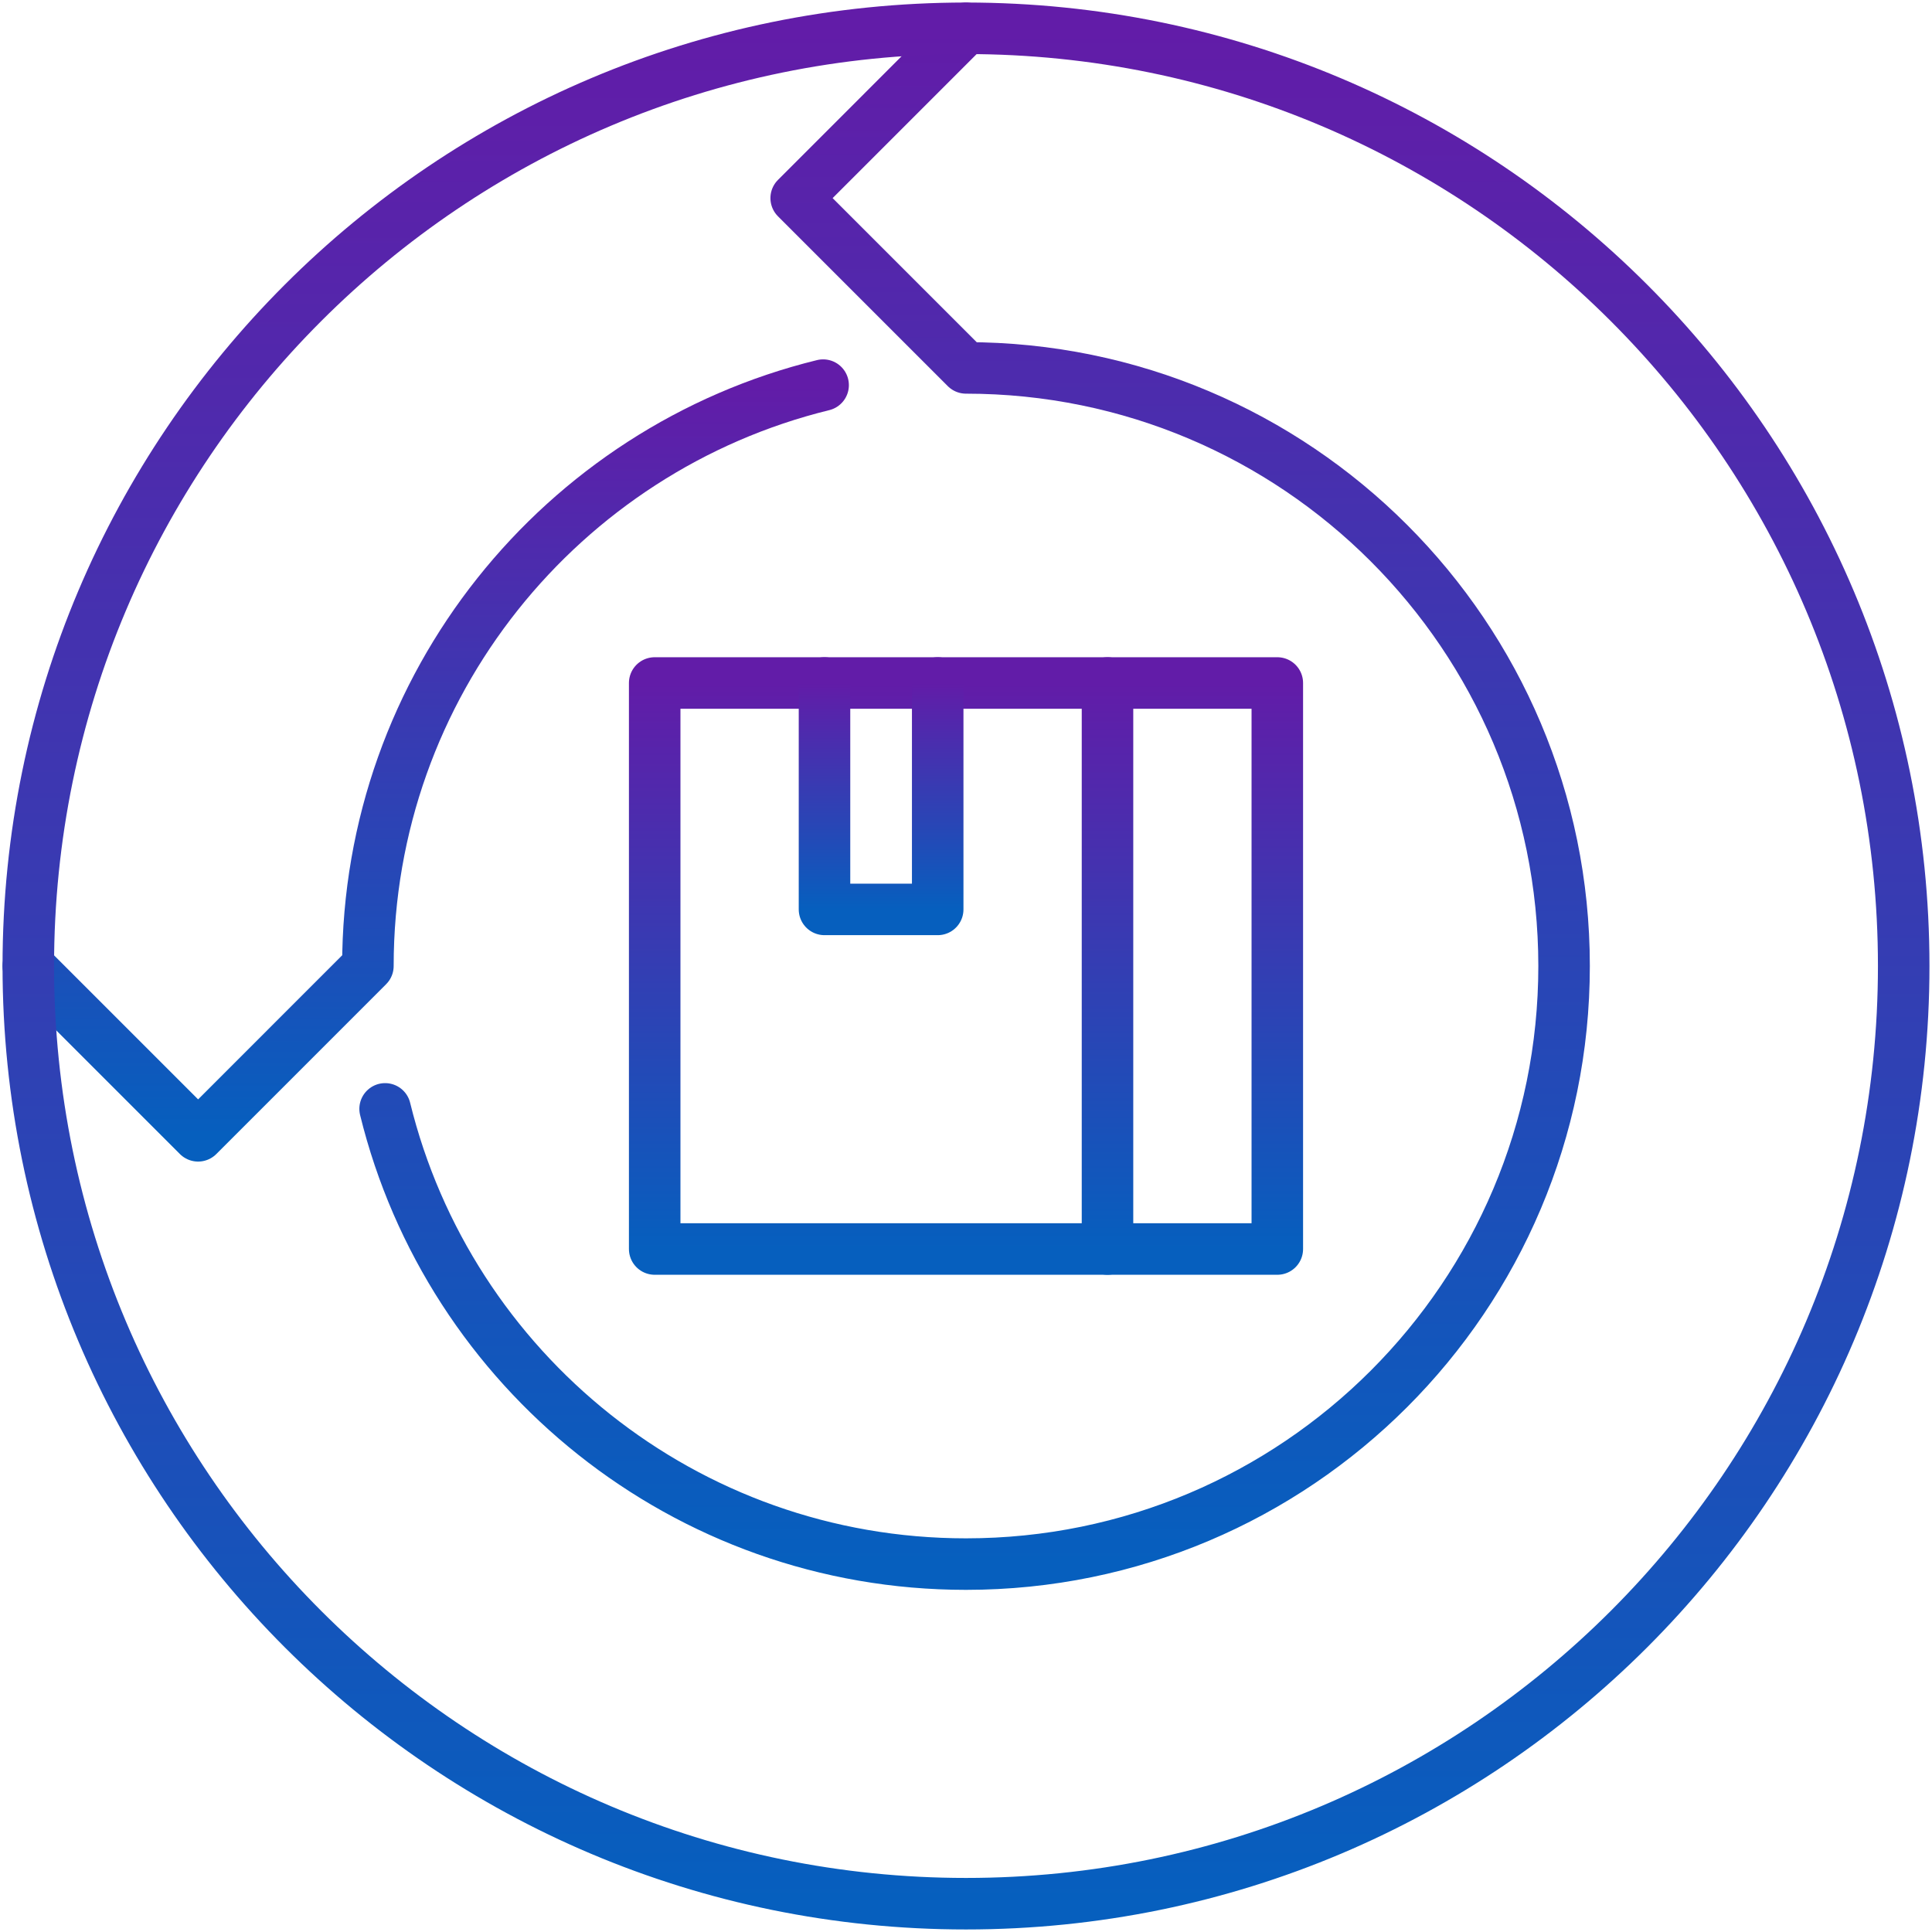 <svg width="150" height="150" viewBox="0 0 150 150" fill="none" xmlns="http://www.w3.org/2000/svg">
<g clip-path="url(#clip0_148_2132)">
<path d="M63.907 29.901C43.619 34.875 28.564 53.178 28.564 75L15.381 88.184L2.197 75" stroke="url(#paint0_linear_148_2132)" stroke-width="4" stroke-miterlimit="10" stroke-linecap="round" stroke-linejoin="round"/>
<path d="M29.9 86.093C34.874 106.381 53.177 121.436 74.999 121.436C100.645 121.436 121.435 100.646 121.435 75C121.435 49.354 100.645 28.564 74.999 28.564L61.816 15.381L74.999 2.197" stroke="url(#paint1_linear_148_2132)" stroke-width="4" stroke-miterlimit="10" stroke-linecap="round" stroke-linejoin="round"/>
<path d="M75 147.803C115.208 147.803 147.803 115.208 147.803 75C147.803 34.792 115.208 2.197 75 2.197C34.792 2.197 2.197 34.792 2.197 75C2.197 115.208 34.792 147.803 75 147.803Z" stroke="url(#paint2_linear_148_2132)" stroke-width="4" stroke-miterlimit="10" stroke-linecap="round" stroke-linejoin="round"/>
<path d="M99.17 53.027H50.83V96.973H99.17V53.027Z" stroke="url(#paint3_linear_148_2132)" stroke-width="4" stroke-miterlimit="10" stroke-linecap="round" stroke-linejoin="round"/>
<path d="M85.986 53.027V96.973" stroke="url(#paint4_linear_148_2132)" stroke-width="4" stroke-miterlimit="10" stroke-linecap="round" stroke-linejoin="round"/>
<path d="M72.803 53.027V70.606H64.014V53.027" stroke="url(#paint5_linear_148_2132)" stroke-width="4" stroke-miterlimit="10" stroke-linecap="round" stroke-linejoin="round"/>
</g>
<defs>
<linearGradient id="paint0_linear_148_2132" x1="33.052" y1="29.901" x2="33.052" y2="88.184" gradientUnits="userSpaceOnUse">
<stop stop-color="#621CA8"/>
<stop offset="1" stop-color="#065FBE"/>
</linearGradient>
<linearGradient id="paint1_linear_148_2132" x1="75.668" y1="2.197" x2="75.668" y2="121.436" gradientUnits="userSpaceOnUse">
<stop stop-color="#621CA8"/>
<stop offset="1" stop-color="#065FBE"/>
</linearGradient>
<linearGradient id="paint2_linear_148_2132" x1="75" y1="2.197" x2="75" y2="147.803" gradientUnits="userSpaceOnUse">
<stop stop-color="#621CA8"/>
<stop offset="1" stop-color="#065FBE"/>
</linearGradient>
<linearGradient id="paint3_linear_148_2132" x1="75" y1="53.027" x2="75" y2="96.973" gradientUnits="userSpaceOnUse">
<stop stop-color="#621CA8"/>
<stop offset="1" stop-color="#065FBE"/>
</linearGradient>
<linearGradient id="paint4_linear_148_2132" x1="86.486" y1="53.027" x2="86.486" y2="96.973" gradientUnits="userSpaceOnUse">
<stop stop-color="#621CA8"/>
<stop offset="1" stop-color="#065FBE"/>
</linearGradient>
<linearGradient id="paint5_linear_148_2132" x1="68.408" y1="53.027" x2="68.408" y2="70.606" gradientUnits="userSpaceOnUse">
<stop stop-color="#621CA8"/>
<stop offset="1" stop-color="#065FBE"/>
</linearGradient>
<clipPath id="clip0_148_2132">
<rect width="150" height="150" fill="white"/>
</clipPath>
</defs>
</svg>
